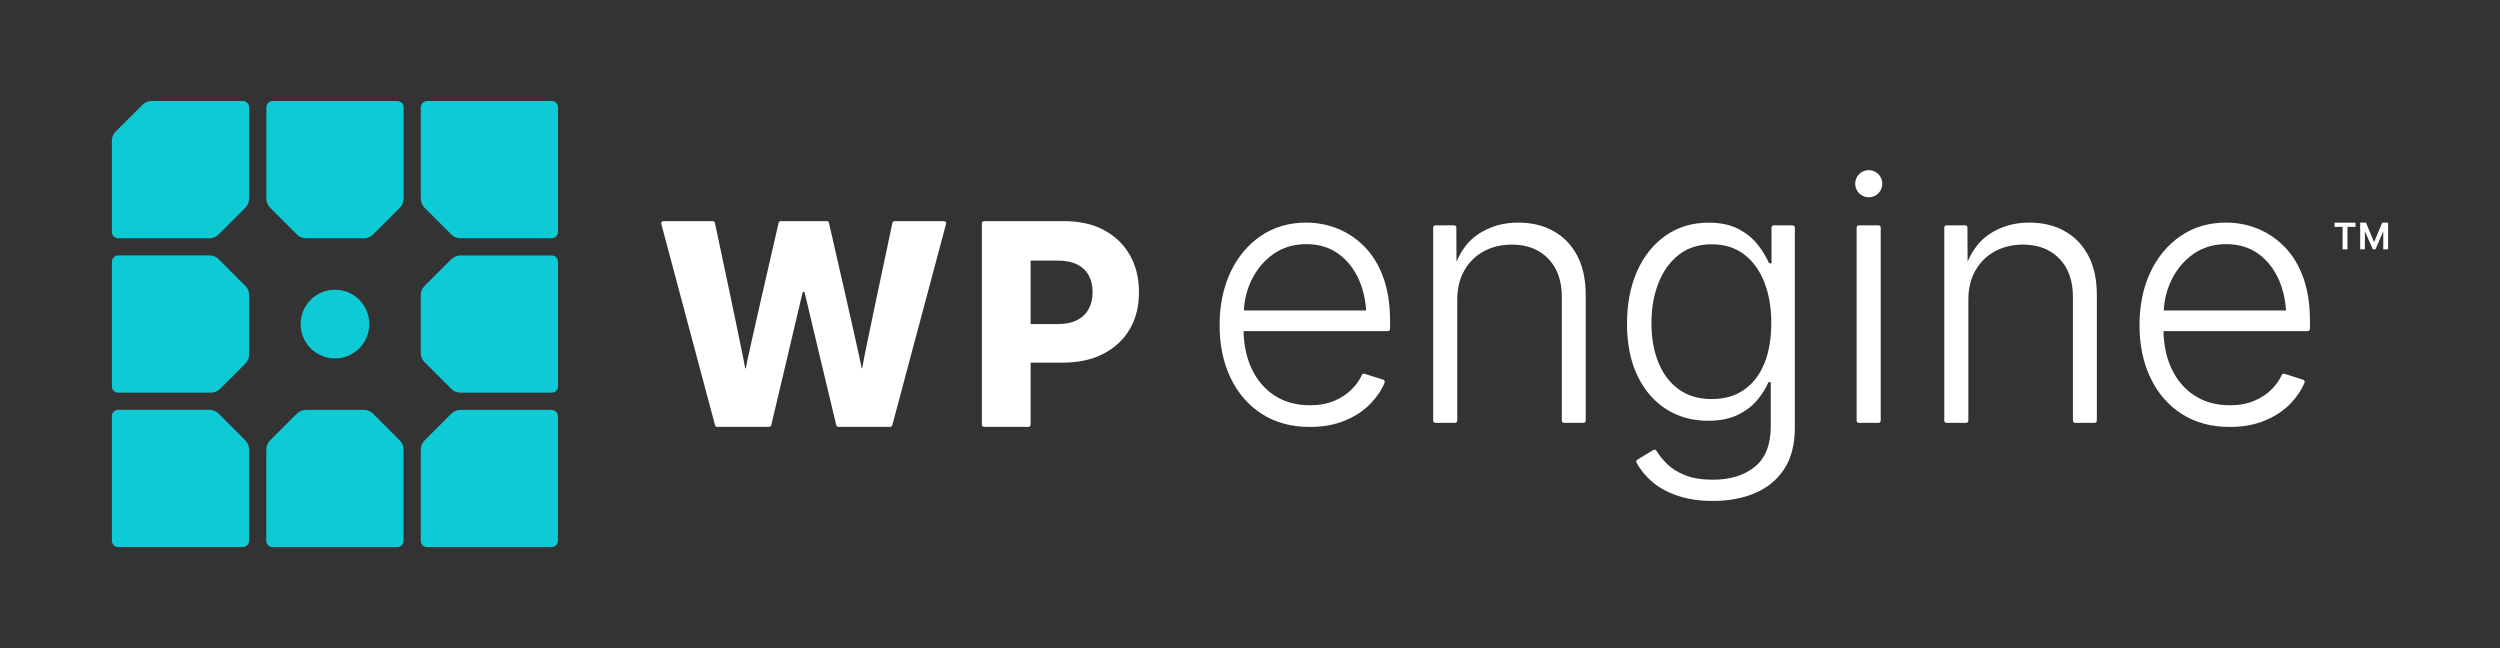 <?xml version="1.0" encoding="UTF-8"?>
<svg xmlns="http://www.w3.org/2000/svg" id="Layer_2" data-name="Layer 2" width="324" height="84" viewBox="0 0 324 84">
  <rect x="0" y="0" width="324" height="84" fill="#333333" stroke="none"/>
  <defs>
    <style>
      .cls-1 {
        fill: #0ecad4;
      }

      .cls-2 {
        fill: #fff;
      }

      .cls-3 {
        fill: none;
      }
    </style>
  </defs>
  <g id="BACKSQUARE">
    <rect class="cls-3" width="324" height="84"></rect>
  </g>
  <g id="WP_Engine_White" data-name="WP Engine White">
    <g>
      <path class="cls-2" d="M308.74,28.85l-1.06,2.53-1.05-2.53h-.75v3.46h.61v-2.33l1.03,2.33h.34l1.01-2.32v2.32h.63v-3.46h-.76Z"></path>
      <path class="cls-2" d="M302.55,29.4h1.05v2.92h.63v-2.92h1.05v-.54h-2.72v.54Z"></path>
      <path class="cls-2" d="M122.34,28.66h-6.41c-.13,0-.24.09-.27.22-.43,2.02-3.73,17.49-3.91,18.79-.01.1-.08.1-.09,0-.21-1.3-3.77-16.79-4.23-18.8-.03-.13-.14-.21-.27-.21h-5.98c-.13,0-.24.09-.27.21-.46,2-4.04,17.5-4.24,18.8-.02.12-.09.12-.11,0-.19-1.3-3.47-16.77-3.91-18.79-.03-.13-.14-.22-.27-.22h-6.41c-.18,0-.32.17-.27.35l6.97,26.1c.03.12.14.21.27.21h6.74c.13,0,.24-.09.27-.21.42-1.78,3.39-14.27,4.06-17.19.03-.14.24-.14.27,0,.68,2.92,3.68,15.41,4.1,17.19.03.13.14.21.27.21h6.72c.13,0,.24-.08.27-.21l6.97-26.1c.05-.18-.09-.35-.27-.35h0Z"></path>
      <path class="cls-2" d="M143.08,29.82c-1.45-.78-3.18-1.16-5.19-1.16h-10.36c-.15,0-.28.13-.28.28v26.1c0,.15.13.28.28.28h5.76c.15,0,.28-.13.28-.28v-8.04h4.14c2.04,0,3.8-.38,5.28-1.15,1.48-.76,2.62-1.82,3.42-3.18.8-1.36,1.2-2.96,1.2-4.79s-.39-3.43-1.17-4.81c-.78-1.38-1.9-2.46-3.35-3.24h0ZM141.1,40.03c-.33.62-.83,1.1-1.5,1.45-.67.34-1.5.52-2.49.52h-3.54v-8.23h3.53c.99,0,1.82.17,2.49.5.67.33,1.18.81,1.51,1.42.33.61.5,1.34.5,2.17s-.17,1.55-.5,2.17h0Z"></path>
      <path class="cls-2" d="M176.83,31.96c-1.04-1.05-2.2-1.82-3.5-2.34-1.3-.51-2.65-.77-4.05-.77-2.23,0-4.19.57-5.87,1.72-1.69,1.15-3,2.72-3.94,4.71-.94,2-1.41,4.29-1.41,6.87s.48,4.86,1.43,6.84c.95,1.98,2.3,3.54,4.05,4.66,1.75,1.12,3.82,1.68,6.22,1.68,1.72,0,3.25-.28,4.58-.84,1.33-.56,2.43-1.29,3.31-2.21.8-.84,1.4-1.73,1.8-2.7.06-.15-.02-.32-.18-.37l-2.43-.77c-.14-.04-.28.03-.34.15-.3.66-.73,1.28-1.29,1.84-.62.63-1.38,1.14-2.29,1.52-.91.38-1.96.57-3.15.57-1.75,0-3.28-.41-4.57-1.25-1.29-.83-2.29-2-2.99-3.5-.66-1.4-1-3.03-1.05-4.86h18.71c.15,0,.28-.13.28-.28v-1.07c0-2.17-.3-4.05-.89-5.65-.59-1.6-1.41-2.93-2.45-3.97h0ZM162.19,36.31c.68-1.4,1.63-2.53,2.84-3.39,1.21-.85,2.63-1.28,4.25-1.28s3.03.42,4.19,1.26c1.16.84,2.05,1.98,2.68,3.43.51,1.18.81,2.49.9,3.91h-15.85c.08-1.42.41-2.73,1-3.94Z"></path>
      <path class="cls-2" d="M201.32,29.94c-1.3-.73-2.83-1.09-4.57-1.09-1.94,0-3.66.49-5.16,1.49-1.2.79-2.14,1.98-2.83,3.57l-.02-4.43c0-.15-.13-.28-.28-.28h-2.44c-.15,0-.28.13-.28.28v25.04c0,.15.13.28.28.28h2.56c.15,0,.28-.13.28-.28v-15.68c0-1.47.31-2.74.93-3.81.62-1.08,1.46-1.9,2.53-2.47,1.07-.57,2.27-.86,3.62-.86,1.97,0,3.54.61,4.71,1.82,1.18,1.21,1.76,2.87,1.76,4.96v16.04c0,.15.13.28.28.28h2.54c.15,0,.28-.13.28-.28v-16.27c0-2.03-.37-3.74-1.11-5.13-.74-1.39-1.76-2.45-3.07-3.17h0Z"></path>
      <path class="cls-2" d="M232.34,29.2h-2.47c-.15,0-.28.13-.28.28v4.64h-.32c-.34-.78-.82-1.58-1.45-2.39-.63-.82-1.47-1.5-2.51-2.05-1.04-.55-2.34-.82-3.89-.82-2.09,0-3.93.55-5.52,1.65-1.59,1.1-2.82,2.63-3.71,4.59-.88,1.96-1.33,4.25-1.33,6.86s.45,4.85,1.35,6.73c.9,1.88,2.14,3.32,3.72,4.33,1.58,1.01,3.38,1.51,5.41,1.51,1.53,0,2.81-.25,3.84-.75,1.04-.49,1.88-1.13,2.53-1.9s1.14-1.55,1.48-2.35h.3v5.75c0,2.35-.69,4.09-2.06,5.21-1.37,1.12-3.19,1.68-5.45,1.68-1.42,0-2.62-.19-3.59-.58-.98-.39-1.77-.89-2.39-1.51-.54-.54-.99-1.1-1.33-1.67-.08-.13-.25-.18-.38-.1l-2.1,1.27c-.13.08-.17.24-.1.37.49.91,1.15,1.73,1.98,2.45.9.78,2.01,1.39,3.33,1.84,1.32.45,2.85.68,4.59.68,2.05,0,3.87-.34,5.47-1.02s2.86-1.72,3.78-3.12c.91-1.4,1.37-3.19,1.37-5.36v-25.93c0-.15-.13-.28-.28-.28h0ZM228.64,47.15c-.61,1.47-1.49,2.6-2.64,3.39-1.15.79-2.54,1.18-4.18,1.18s-3.07-.41-4.23-1.25c-1.16-.83-2.05-1.99-2.65-3.47-.61-1.48-.91-3.19-.91-5.13s.3-3.63.9-5.17c.6-1.54,1.48-2.77,2.64-3.68,1.16-.91,2.58-1.36,4.26-1.36s3.07.44,4.21,1.31c1.15.88,2.02,2.08,2.62,3.62.6,1.53.9,3.29.9,5.28s-.31,3.8-.91,5.28h0Z"></path>
      <path class="cls-2" d="M243.46,29.2h-2.56c-.15,0-.28.12-.28.28v25.04c0,.15.12.28.28.28h2.56c.15,0,.28-.12.28-.28v-25.04c0-.15-.12-.28-.28-.28Z"></path>
      <path class="cls-2" d="M242.19,25.57c.97,0,1.76-.79,1.76-1.76s-.79-1.76-1.76-1.76-1.76.79-1.76,1.76.79,1.76,1.76,1.76Z"></path>
      <path class="cls-2" d="M267.56,29.94c-1.3-.73-2.83-1.09-4.57-1.09-1.94,0-3.66.49-5.16,1.49-1.2.79-2.14,1.98-2.83,3.57l-.02-4.43c0-.15-.13-.28-.28-.28h-2.44c-.15,0-.28.13-.28.28v25.04c0,.15.13.28.28.28h2.56c.15,0,.28-.13.28-.28v-15.68c0-1.47.31-2.74.93-3.81.62-1.08,1.46-1.9,2.53-2.47,1.07-.57,2.27-.86,3.62-.86,1.97,0,3.54.61,4.71,1.82,1.18,1.21,1.76,2.87,1.76,4.96v16.04c0,.15.13.28.28.28h2.54c.15,0,.28-.13.28-.28v-16.27c0-2.03-.37-3.74-1.11-5.13-.74-1.39-1.76-2.45-3.07-3.17h0Z"></path>
      <path class="cls-2" d="M296.05,31.96c-1.04-1.05-2.2-1.82-3.5-2.34s-2.65-.77-4.05-.77c-2.23,0-4.19.57-5.87,1.72-1.69,1.15-3,2.72-3.94,4.71-.94,2-1.41,4.29-1.41,6.87s.48,4.86,1.43,6.84c.95,1.98,2.3,3.54,4.05,4.66,1.75,1.12,3.82,1.68,6.22,1.68,1.72,0,3.25-.28,4.58-.84,1.33-.56,2.43-1.29,3.31-2.21.8-.84,1.4-1.73,1.8-2.7.06-.15-.02-.32-.18-.37l-2.43-.77c-.14-.04-.28.03-.34.15-.3.66-.73,1.28-1.29,1.84-.62.63-1.38,1.14-2.29,1.52-.91.38-1.96.57-3.15.57-1.75,0-3.28-.41-4.57-1.25-1.29-.83-2.29-2-2.99-3.5-.66-1.4-1-3.03-1.05-4.86h18.71c.15,0,.28-.13.28-.28v-1.07c0-2.17-.3-4.05-.89-5.65-.59-1.6-1.41-2.93-2.45-3.97h0ZM281.41,36.31c.68-1.4,1.63-2.53,2.84-3.39,1.21-.85,2.63-1.28,4.25-1.28s3.03.42,4.19,1.26c1.16.84,2.05,1.98,2.68,3.43.51,1.18.81,2.49.9,3.91h-15.85c.08-1.42.41-2.73,1-3.94Z"></path>
      <path class="cls-1" d="M51.47,70.91c.46,0,.83-.37.83-.83v-11.82c0-.44-.18-.87-.49-1.18l-3.47-3.47c-.31-.31-.74-.49-1.18-.49h-7.51c-.44,0-.87.18-1.18.49l-3.47,3.47c-.31.31-.49.74-.49,1.18v11.82c0,.46.37.83.83.83h16.13Z"></path>
      <path class="cls-1" d="M58.49,33.59l-3.47,3.47c-.31.31-.49.74-.49,1.18v7.51c0,.44.18.87.49,1.18l3.47,3.47c.31.31.74.49,1.18.49h11.82c.46,0,.83-.37.83-.83v-16.12c0-.46-.37-.83-.83-.83h-11.82c-.44,0-.87.18-1.18.49h0Z"></path>
      <path class="cls-1" d="M35.35,13.09c-.46,0-.83.37-.83.83v11.82c0,.44.18.87.49,1.18l3.47,3.47c.31.31.74.49,1.18.49h7.51c.44,0,.87-.18,1.18-.49l3.47-3.47c.31-.31.49-.74.49-1.18v-11.82c0-.46-.37-.83-.83-.83h-16.13Z"></path>
      <path class="cls-1" d="M71.49,53.12h-11.82c-.44,0-.87.18-1.18.49l-3.47,3.47c-.31.31-.49.74-.49,1.18v11.82c0,.46.37.83.83.83h16.12c.46,0,.83-.37.83-.83v-16.12c0-.46-.37-.83-.83-.83Z"></path>
      <path class="cls-1" d="M31.46,13.09h-11.82c-.44,0-.87.18-1.18.49l-3.47,3.47c-.31.31-.49.74-.49,1.18v11.82c0,.46.37.83.83.83h11.82c.44,0,.87-.18,1.18-.49l3.47-3.47c.31-.31.49-.74.49-1.18v-11.82c0-.46-.37-.83-.83-.83Z"></path>
      <path class="cls-1" d="M54.53,13.92v11.82c0,.44.18.87.49,1.18l3.47,3.47c.31.31.74.49,1.18.49h11.82c.46,0,.83-.37.83-.83V13.92c0-.46-.37-.83-.83-.83h-16.12c-.46,0-.83.37-.83.83Z"></path>
      <path class="cls-1" d="M43.41,46.45c-2.46,0-4.45-1.99-4.45-4.45s1.99-4.45,4.45-4.45,4.45,1.99,4.45,4.45-1.99,4.45-4.45,4.45Z"></path>
      <path class="cls-1" d="M14.5,53.95v16.12c0,.46.37.83.83.83h16.12c.46,0,.83-.37.83-.83v-11.82c0-.44-.18-.87-.49-1.18l-3.47-3.47c-.31-.31-.74-.49-1.18-.49h-11.82c-.46,0-.83.37-.83.83Z"></path>
      <path class="cls-1" d="M31.8,37.06l-3.47-3.47c-.31-.31-.74-.49-1.18-.49h-11.82c-.46,0-.83.38-.83.84v16.12c0,.46.37.83.83.83h12.01c.44,0,.87-.18,1.18-.49l3.28-3.28c.31-.31.49-.74.49-1.18v-7.71c0-.44-.18-.87-.49-1.18h0Z"></path>
    </g>
  </g>
</svg>
